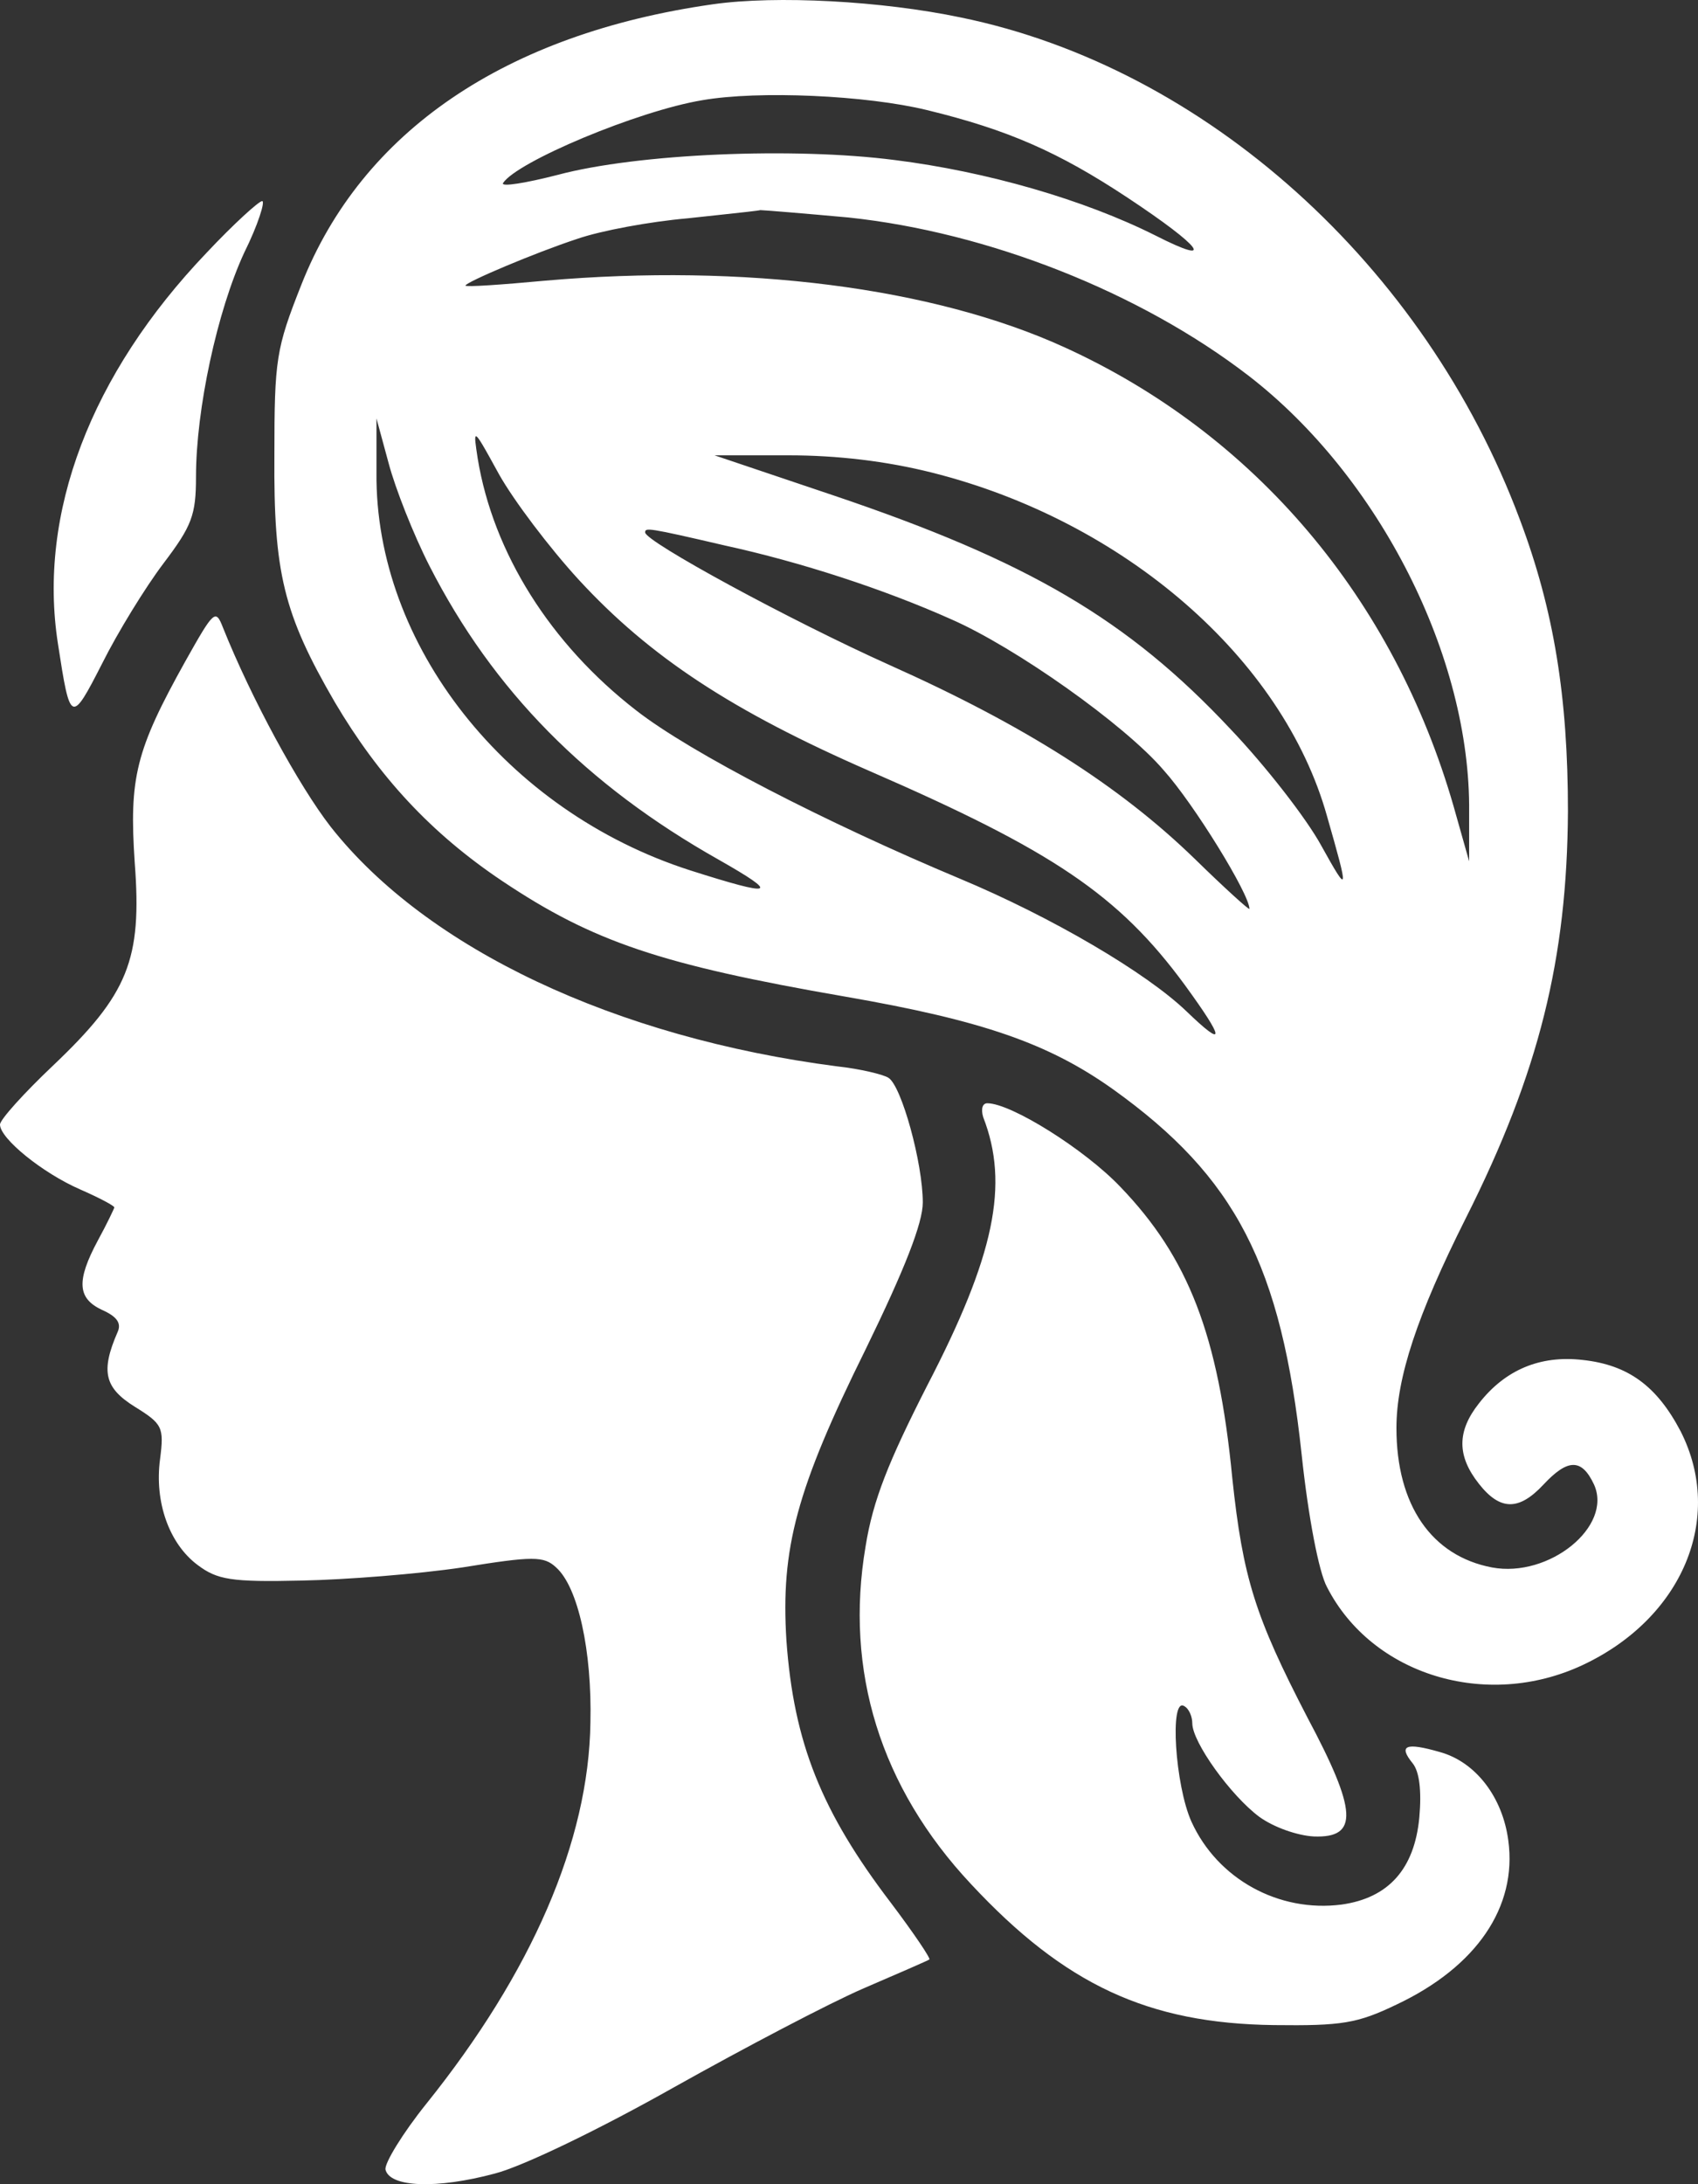 <svg xmlns="http://www.w3.org/2000/svg" fill="none" viewBox="0 0 70 90" height="90" width="70">
<rect x="0" y="0" width="70" height="90" fill="#333333" stroke="none"/>
<path fill="white" d="M12.423 11.733C14.914 5.414 20.839 1.392 29.39 0.176C32.016 -0.196 36.359 0.04 39.591 0.716C49.691 2.778 58.747 10.956 62.652 21.398C64.066 25.149 64.638 28.732 64.638 33.429C64.604 39.478 63.46 44.175 60.43 50.191C58.41 54.212 57.568 56.781 57.568 58.842C57.568 62.019 59.016 64.114 61.507 64.587C63.864 65.026 66.49 62.898 65.715 61.174C65.21 60.093 64.638 60.093 63.628 61.174C62.618 62.255 61.844 62.255 60.968 61.14C60.06 59.991 60.06 58.977 60.968 57.828C62.046 56.443 63.493 55.835 65.244 56.037C67.129 56.24 68.308 57.119 69.284 58.977C71.102 62.56 69.351 66.683 65.244 68.609C61.272 70.468 56.558 69.014 54.707 65.398C54.37 64.79 53.932 62.492 53.663 59.957C52.822 52.117 50.936 48.501 45.886 44.885C43.227 42.993 40.5 42.047 34.844 41.066C27.235 39.749 24.441 38.802 20.704 36.302C17.776 34.341 15.621 32.01 13.803 28.934C11.682 25.285 11.278 23.595 11.312 18.762C11.312 14.808 11.379 14.369 12.423 11.733ZM46.492 8.151C43.631 6.258 41.544 5.346 38.211 4.535C35.719 3.927 31.275 3.724 28.953 4.129C26.293 4.569 21.31 6.664 20.738 7.543C20.637 7.712 21.681 7.543 22.994 7.205C26.293 6.326 32.723 6.056 36.898 6.596C40.668 7.07 44.674 8.219 47.637 9.706C50.162 10.99 49.556 10.179 46.492 8.151ZM51.475 15.484C46.997 12.037 40.735 9.57 34.979 8.962C33.127 8.793 31.477 8.658 31.343 8.658C31.27 8.682 30.546 8.76 29.565 8.865C29.189 8.905 28.776 8.949 28.346 8.996C26.798 9.131 24.778 9.503 23.802 9.841C22.051 10.415 19.189 11.632 19.189 11.767C19.189 11.835 20.671 11.733 22.489 11.564C30.669 10.854 38.446 11.835 43.866 14.302C51.744 17.884 57.467 24.676 59.925 33.226L60.565 35.49V33.463C60.632 27.076 56.861 19.641 51.475 15.484ZM29.626 35.423C24.172 32.348 20.334 28.461 17.708 23.325C17.035 22.007 16.294 20.114 16.025 19.1L15.52 17.242V19.472C15.453 26.569 20.873 33.429 28.448 35.862C31.949 36.977 32.184 36.876 29.626 35.423ZM35.854 31.773C30.198 29.306 26.798 27.076 23.869 23.899C22.657 22.581 21.176 20.621 20.57 19.54C19.961 18.431 19.696 17.95 19.617 17.979C19.557 18.001 19.607 18.325 19.694 18.897C20.334 22.784 22.691 26.535 26.226 29.272C28.481 31.03 34.07 33.902 39.557 36.2C43.361 37.788 47.267 40.087 48.916 41.675C50.532 43.229 50.498 42.858 48.849 40.593C46.122 36.876 43.395 35.051 35.854 31.773ZM54.707 33.632C52.889 27.143 46.358 21.466 38.413 19.472C36.527 18.999 34.507 18.762 32.521 18.762H29.457L34.373 20.418C42.385 23.122 46.492 25.521 50.734 30.05C52.182 31.57 53.865 33.733 54.471 34.848C55.616 36.91 55.616 36.808 54.707 33.632ZM39.221 25.521C36.426 24.271 32.992 23.156 29.895 22.48C26.697 21.736 26.596 21.736 26.596 21.939C26.596 22.311 32.555 25.555 36.696 27.414C42.217 29.881 46.156 32.381 49.253 35.389C50.498 36.606 51.508 37.518 51.508 37.45C51.508 36.842 49.219 33.125 47.974 31.739C46.358 29.847 41.846 26.67 39.221 25.521ZM5.555 35.558C5.319 32.043 5.589 30.928 7.642 27.245C8.82 25.149 8.888 25.082 9.191 25.859C10.369 28.799 12.322 32.381 13.635 34.071C17.607 39.106 25.384 42.756 34.507 43.939C35.45 44.04 36.426 44.277 36.628 44.412C37.167 44.75 38.042 47.927 38.042 49.549C38.042 50.394 37.302 52.286 35.686 55.598C32.824 61.377 32.184 63.81 32.42 67.595C32.723 71.819 33.868 74.658 36.729 78.409C37.672 79.659 38.379 80.707 38.312 80.741C38.278 80.775 37.032 81.315 35.618 81.924C34.204 82.532 30.669 84.391 27.774 86.013C24.778 87.703 21.58 89.257 20.401 89.561C18.011 90.203 16.059 90.136 15.89 89.392C15.857 89.122 16.597 87.905 17.573 86.689C21.916 81.282 24.273 75.874 24.34 70.974C24.408 68.034 23.835 65.398 22.926 64.587C22.421 64.114 21.984 64.114 19.055 64.587C17.237 64.858 14.241 65.094 12.423 65.128C9.527 65.195 8.955 65.094 8.147 64.486C6.969 63.607 6.363 61.884 6.598 60.126C6.767 58.808 6.7 58.673 5.555 57.964C4.309 57.186 4.141 56.51 4.848 54.888C5.016 54.517 4.814 54.246 4.208 53.976C3.198 53.503 3.131 52.793 4.04 51.103C4.41 50.428 4.713 49.785 4.713 49.752C4.713 49.684 4.074 49.346 3.299 49.008C1.751 48.332 0 46.913 0 46.338C0 46.136 0.976 45.054 2.188 43.905C5.285 40.965 5.858 39.546 5.555 35.558ZM40.533 46.034C41.611 48.805 41.005 51.745 38.21 57.119C36.628 60.228 35.989 61.816 35.685 63.709C34.81 68.845 36.291 73.644 40.028 77.632C43.9 81.788 47.334 83.377 52.518 83.444C55.313 83.478 55.952 83.377 57.568 82.6C60.867 81.045 62.551 78.578 62.18 75.841C61.945 74.05 60.834 72.597 59.352 72.191C57.939 71.785 57.636 71.921 58.242 72.664C58.511 73.002 58.612 73.779 58.511 74.894C58.309 77.023 57.232 78.206 55.313 78.477C52.72 78.815 50.195 77.429 49.118 75.064C48.445 73.576 48.209 69.927 48.815 70.299C49.017 70.4 49.152 70.738 49.152 71.008C49.152 71.785 50.734 73.982 51.912 74.861C52.518 75.3 53.495 75.638 54.168 75.672C56.02 75.739 55.952 74.624 53.899 70.772C51.744 66.615 51.239 65.027 50.801 60.904C50.229 54.99 48.983 51.813 46.189 48.907C44.708 47.352 41.678 45.46 40.702 45.46C40.5 45.46 40.432 45.696 40.533 46.034ZM2.39 26.535C1.549 21.162 3.737 15.417 8.517 10.415C9.628 9.232 10.672 8.286 10.807 8.286C10.941 8.286 10.638 9.266 10.066 10.415C8.955 12.815 8.08 16.87 8.08 19.641C8.08 21.229 7.911 21.669 6.733 23.223C5.992 24.203 4.848 26.062 4.208 27.346C2.929 29.847 2.895 29.813 2.39 26.535Z" clip-rule="evenodd" fill-rule="evenodd"></path>
</svg>
